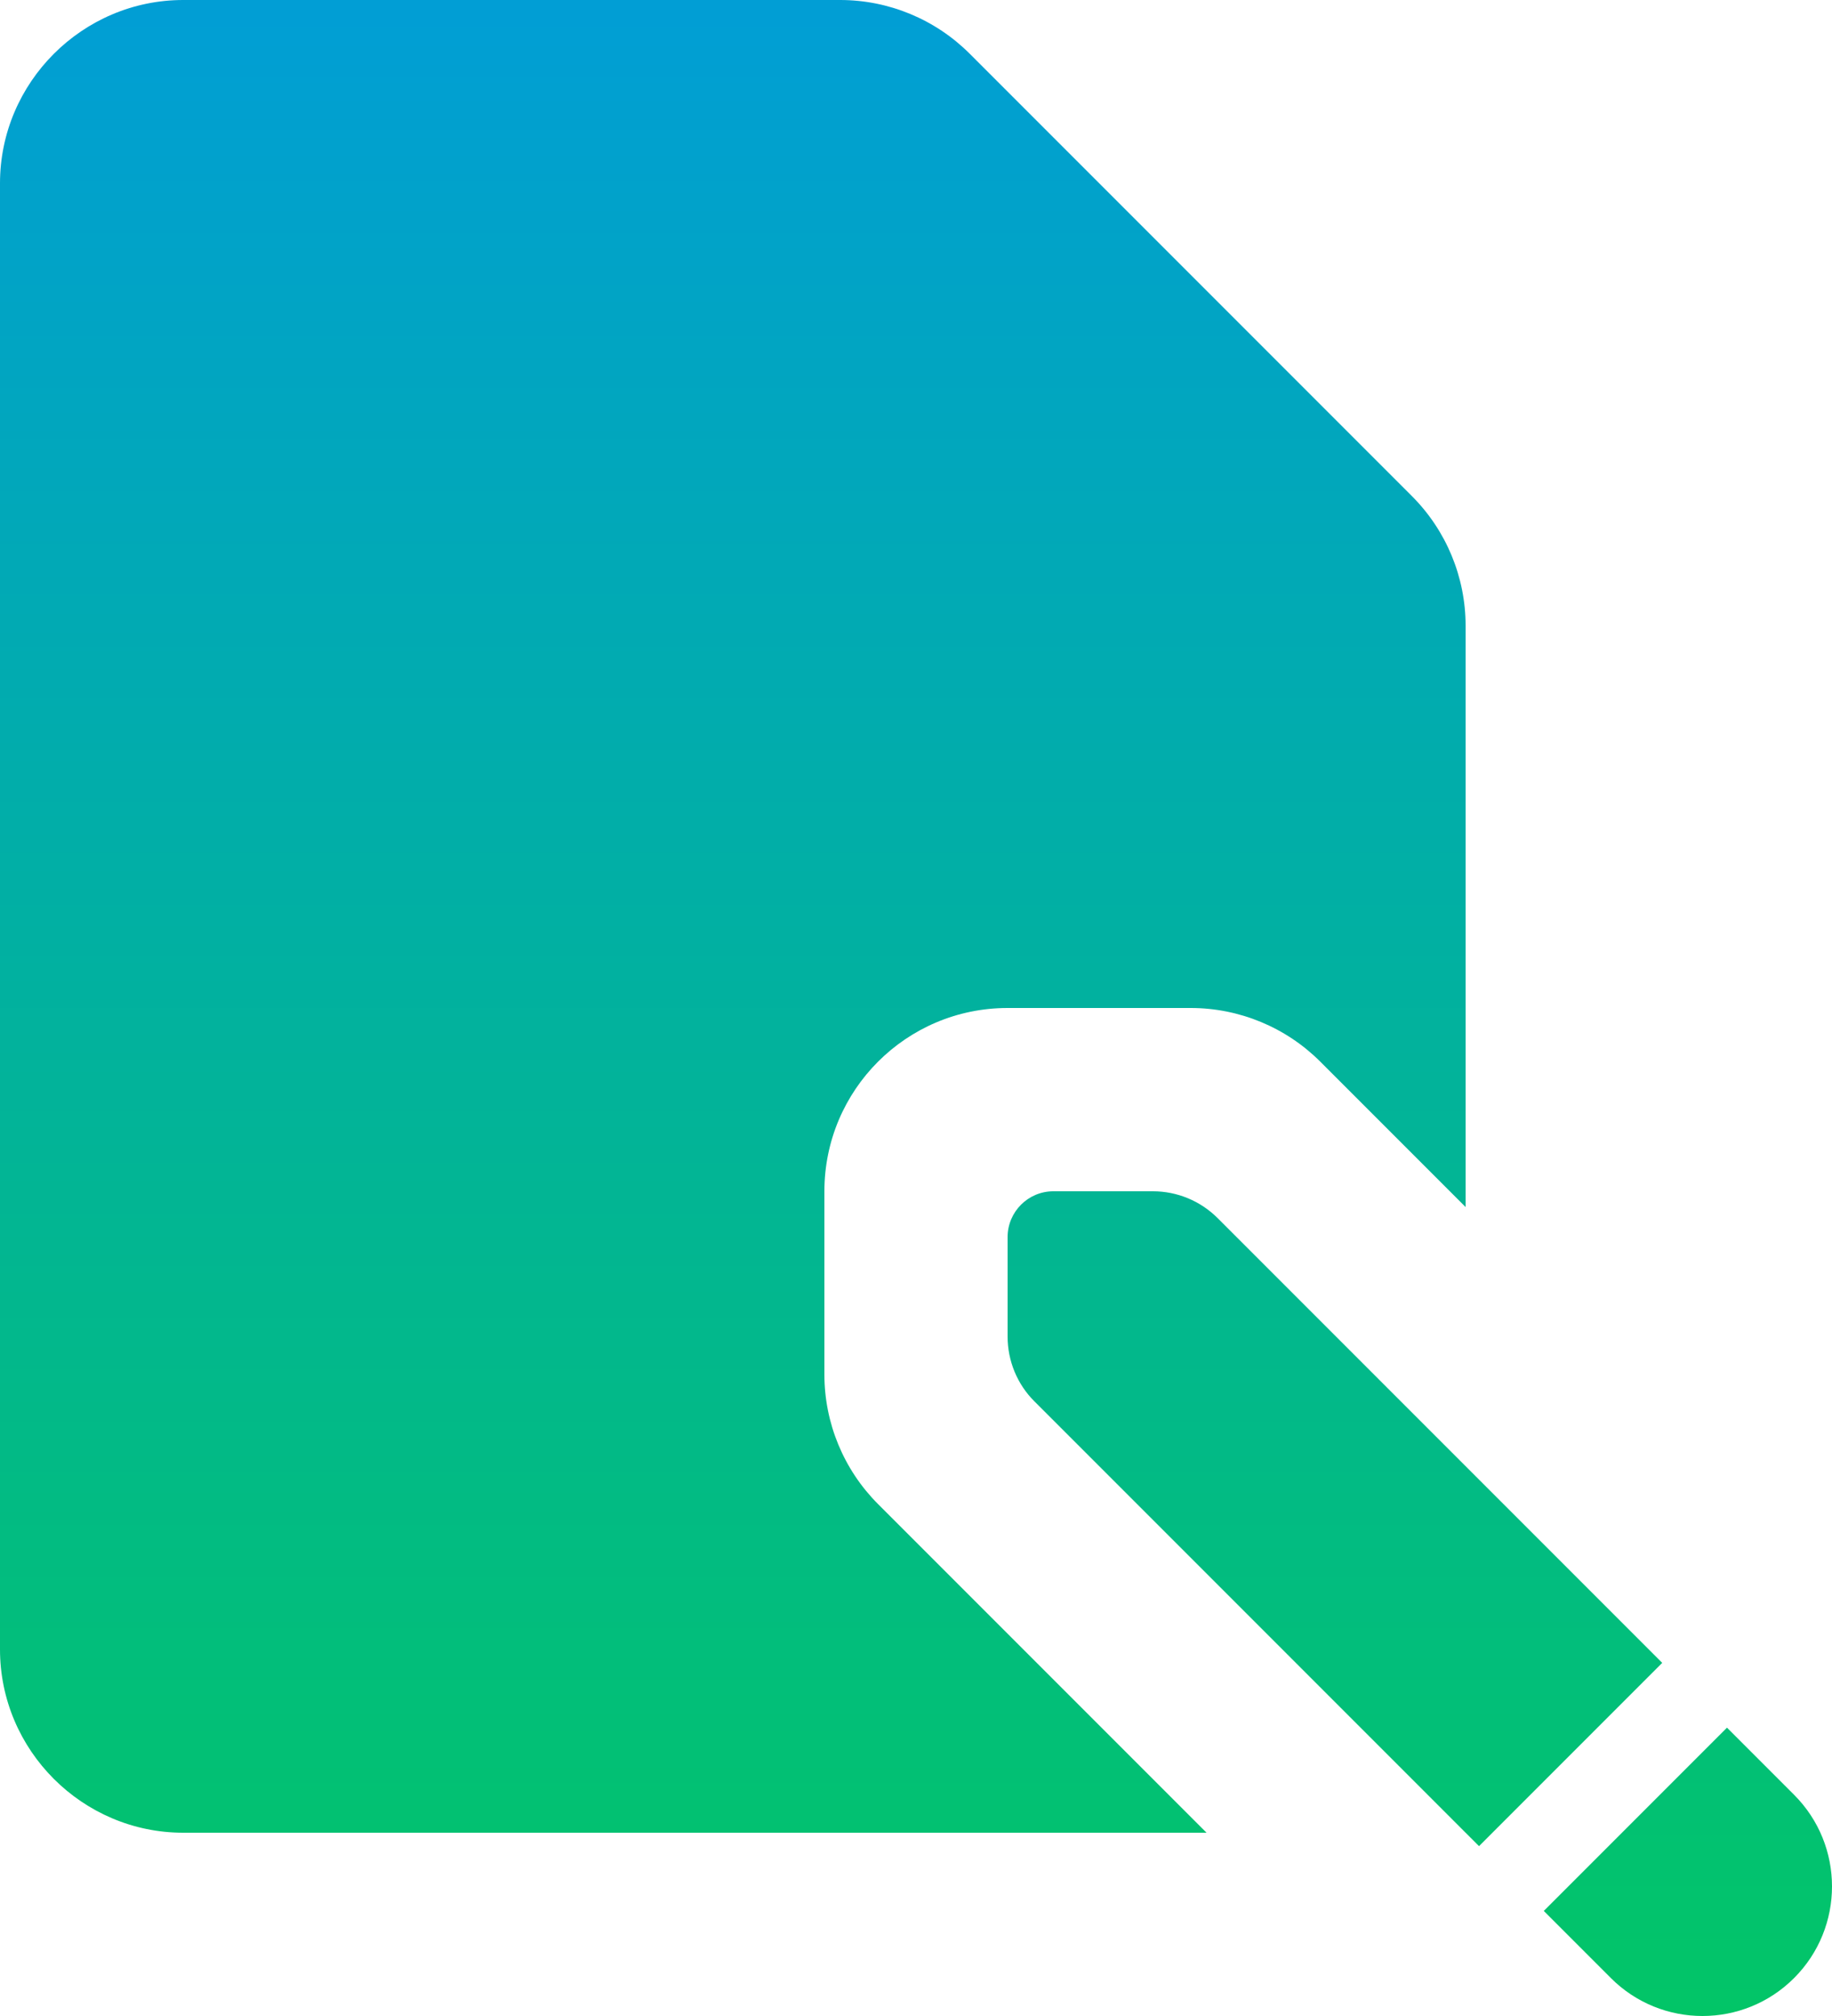 <svg xmlns="http://www.w3.org/2000/svg" width="40" height="44" viewBox="0 0 40 44" fill="none"><path d="M4 0C1.8 0 0 1.8 0 4V36C0 38.2 1.8 40 4 40H26.344L19.172 32.828C18.422 32.078 18 31.06 18 30V26C18 23.79 19.79 22 22 22H26C27.06 22 28.078 22.422 28.828 23.172L32 26.344V13.656C32 12.596 31.578 11.578 30.828 10.828L21.172 1.172C20.422 0.422 19.404 0 18.344 0H4ZM23 26C22.448 26 22 26.448 22 27V29.172C22 29.702 22.21 30.212 22.586 30.586L32.293 40.293L36.293 36.293L26.586 26.586C26.21 26.21 25.702 26 25.172 26H23ZM37.707 37.707L33.707 41.707L35.172 43.172C36.276 44.276 38.068 44.276 39.172 43.172C40.276 42.068 40.276 40.276 39.172 39.172L37.707 37.707Z" fill="url(#paint0_linear_813_799)"></path><defs><linearGradient id="paint0_linear_813_799" x1="20" y1="0" x2="20" y2="44" gradientUnits="userSpaceOnUse"><stop stop-color="#019ED5"></stop><stop offset="1" stop-color="#02C567"></stop></linearGradient></defs></svg>